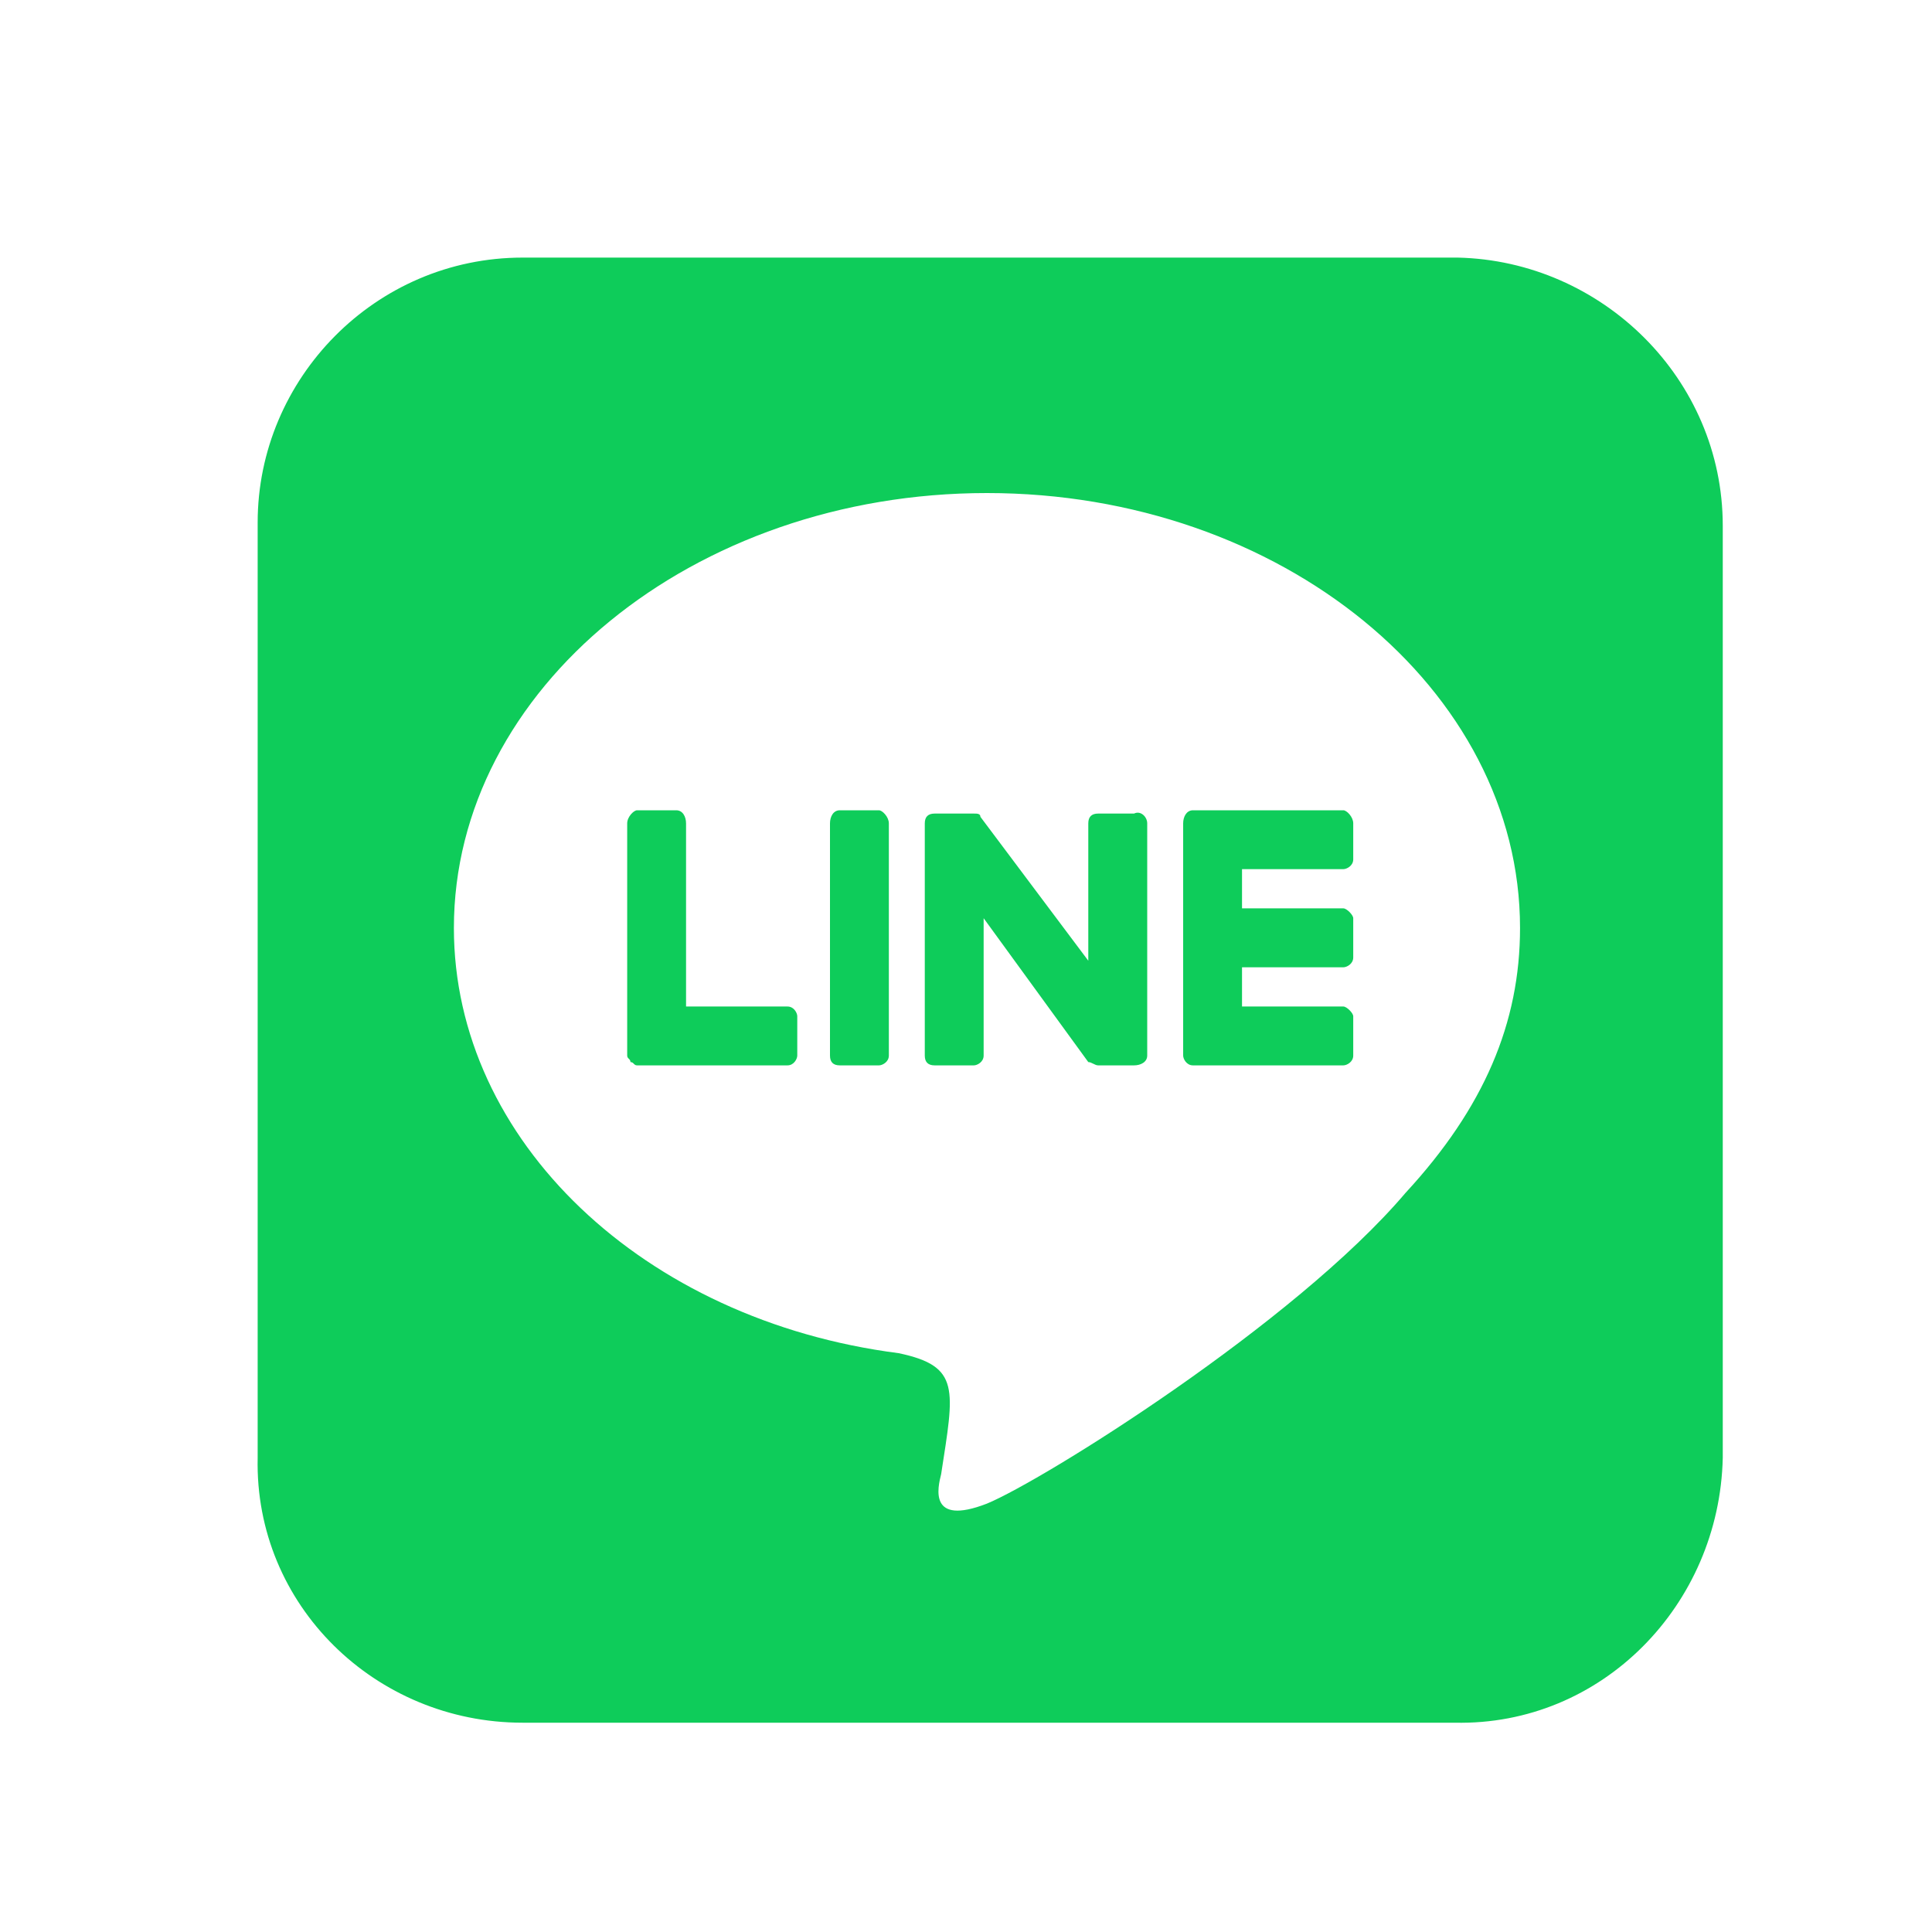 <svg width="30" height="30" viewBox="0 0 30 30" fill="none" xmlns="http://www.w3.org/2000/svg">
<path d="M17.814 12.785C17.814 12.684 17.712 12.582 17.61 12.633H17.052C16.95 12.633 16.899 12.684 16.899 12.785V14.918L15.224 12.684C15.224 12.633 15.173 12.633 15.122 12.633H14.513C14.411 12.633 14.36 12.684 14.36 12.785V16.391C14.36 16.492 14.411 16.543 14.513 16.543H15.122C15.173 16.543 15.274 16.492 15.274 16.391V14.258L16.899 16.492C16.95 16.492 17.001 16.543 17.052 16.543H17.61C17.712 16.543 17.814 16.492 17.814 16.391V12.785ZM13.649 12.582H13.04C12.938 12.582 12.888 12.684 12.888 12.785V16.391C12.888 16.492 12.938 16.543 13.04 16.543H13.649C13.7 16.543 13.802 16.492 13.802 16.391V12.785C13.802 12.684 13.7 12.582 13.649 12.582ZM12.228 15.629H10.653V12.785C10.653 12.684 10.603 12.582 10.501 12.582H9.892C9.841 12.582 9.739 12.684 9.739 12.785V16.391C9.739 16.441 9.79 16.441 9.79 16.492C9.841 16.492 9.841 16.543 9.892 16.543H12.228C12.329 16.543 12.38 16.441 12.38 16.391V15.781C12.38 15.73 12.329 15.629 12.228 15.629ZM20.86 12.582H18.524C18.423 12.582 18.372 12.684 18.372 12.785V16.391C18.372 16.441 18.423 16.543 18.524 16.543H20.86C20.911 16.543 21.013 16.492 21.013 16.391V15.781C21.013 15.73 20.911 15.629 20.86 15.629H19.286V15.02H20.86C20.911 15.02 21.013 14.969 21.013 14.867V14.258C21.013 14.207 20.911 14.105 20.86 14.105H19.286V13.496H20.86C20.911 13.496 21.013 13.445 21.013 13.344V12.785C21.013 12.684 20.911 12.582 20.86 12.582ZM26.751 8.164C26.751 5.879 24.872 4.051 22.638 4H8.114C5.829 4 4.001 5.879 4.001 8.113V22.637C3.95 24.922 5.829 26.75 8.114 26.75H22.587C24.872 26.801 26.7 24.922 26.751 22.637V8.164ZM23.603 14.41C23.603 15.883 23.044 17.203 21.825 18.523C20.099 20.555 16.189 22.992 15.325 23.348C14.411 23.703 14.563 23.094 14.614 22.891C14.817 21.57 14.919 21.215 13.954 21.012C9.993 20.504 7.048 17.711 7.048 14.41C7.048 10.703 10.755 7.656 15.325 7.656C19.895 7.656 23.603 10.703 23.603 14.41Z" fill="#0ECC5A"/>
</svg>
